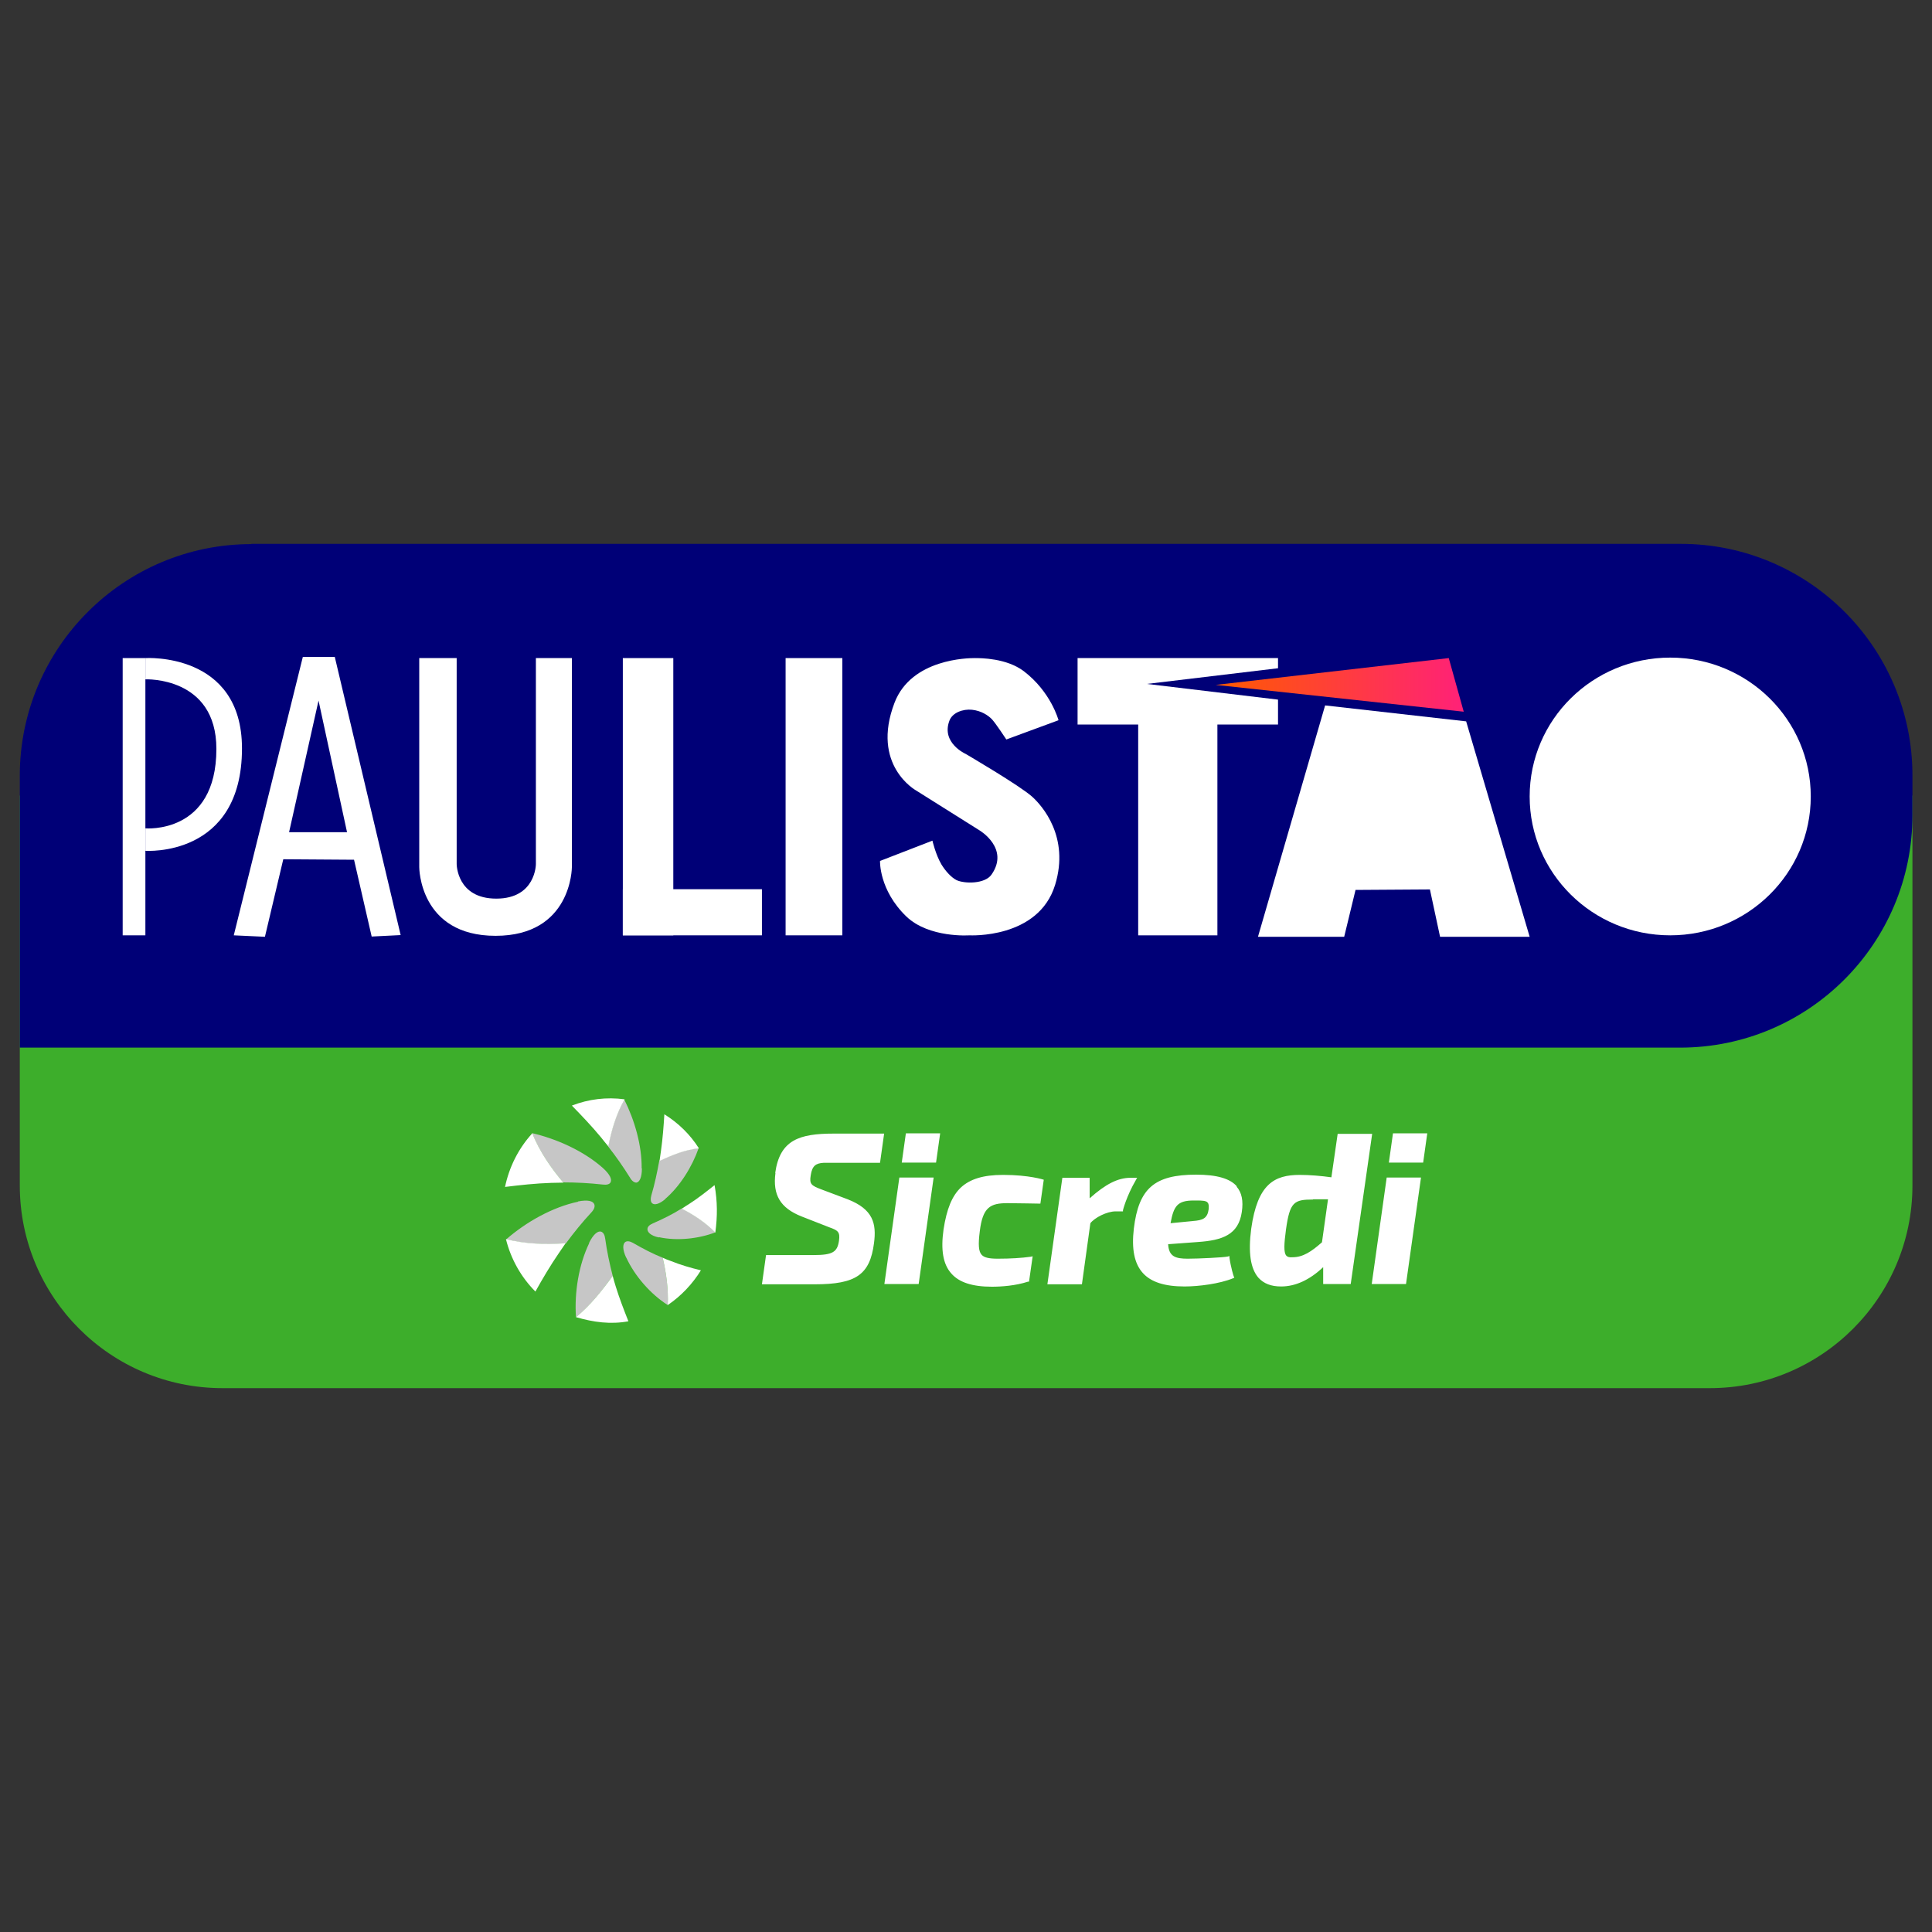 <?xml version="1.0" encoding="utf-8"?>
<svg xmlns="http://www.w3.org/2000/svg" height="80" id="tournaments" viewBox="0 0 80 80" width="80">
  <rect x="0" y="0" width="80" height="80" fill="#333333" stroke="none"/>
  <defs>
    <style>
      .cls-1 {
        fill: url(#linear-gradient);
      }

      .cls-1, .cls-2, .cls-3, .cls-4, .cls-5 {
        stroke-width: 0px;
      }

      .cls-2 {
        fill: #007;
      }

      .cls-3 {
        fill: #3dae2b;
      }

      .cls-4 {
        fill: #c6c6c6;
      }

      .cls-5 {
        fill: #fff;
      }
    </style>
    <linearGradient gradientTransform="translate(0 82) scale(1 -1)" gradientUnits="userSpaceOnUse" id="linear-gradient" x1="50.34" x2="60.61" y1="53.64" y2="53.64">
      <stop offset="0" stop-color="#ff5a00"/>
      <stop offset="1" stop-color="#ff2178"/>
    </linearGradient>
  </defs>
  <g id="paulistao">
    <g data-name="Camada 1-2" id="Camada_1-2">
      <g>
        <path class="cls-3" d="M.82,32.94h78.37v16.15c0,4.63-3.76,8.39-8.39,8.39H9.21c-4.63,0-8.39-3.76-8.39-8.39v-16.15h0Z"/>
        <path class="cls-2" d="M10.41,22.52h59.19c5.29,0,9.59,4.3,9.59,9.59v1.65c0,5.31-4.31,9.62-9.62,9.62H.82v-11.26c0-5.29,4.3-9.59,9.59-9.59Z"/>
      </g>
      <g>
        <rect class="cls-5" height="11.48" width=".94" x="5.08" y="27.25"/>
        <path class="cls-5" d="M6.02,35.24v-.94s2.94.26,2.94-3.29c0-3.01-2.94-2.88-2.94-2.88v-.88s4-.26,4,3.74c0,4.53-4,4.24-4,4.24h0Z"/>
        <path class="cls-5" d="M13.87,27.2h-1.33l-2.86,11.53,1.29.06.76-3.21,2.93.02.73,3.18,1.2-.06-2.73-11.53h0ZM11.97,34.46l1.22-5.45,1.18,5.45h-2.4Z"/>
        <path class="cls-5" d="M22.19,27.25v8.53s0,1.43-1.64,1.43-1.64-1.43-1.64-1.43v-8.53h-1.55v8.66s0,2.84,3.16,2.84,3.16-2.84,3.16-2.84v-8.66h-1.5Z"/>
        <rect class="cls-5" height="11.48" width="2.09" x="25.79" y="27.25"/>
        <rect class="cls-5" height="1.91" width="5.76" x="25.79" y="36.82"/>
        <rect class="cls-5" height="11.48" width="2.35" x="32.53" y="27.25"/>
        <polygon class="cls-5" points="47.49 28.32 52.92 27.67 52.92 27.25 50.41 27.25 47.13 27.25 44.62 27.25 44.62 30 47.13 30 47.13 38.73 50.41 38.73 50.41 30 52.92 30 52.92 28.97 47.49 28.32"/>
        <polyline class="cls-5" points="52.09 38.79 54.87 29.21 60.71 29.87 63.34 38.79 59.63 38.79 59.21 36.83 56.13 36.85 55.66 38.79"/>
        <polygon class="cls-1" points="60.61 29.47 50.34 28.36 59.99 27.25 60.61 29.47"/>
        <ellipse class="cls-5" cx="69.16" cy="32.98" rx="5.82" ry="5.75"/>
        <path class="cls-5" d="M43.83,29.82s-.31-1.17-1.44-2.03c-.72-.54-1.77-.54-2.03-.54s-2.62.02-3.32,1.85c-.99,2.59.89,3.63.89,3.63l2.64,1.66s1.24.74.49,1.82c-.27.4-1.13.39-1.46.23-.23-.12-.47-.4-.62-.65-.24-.41-.37-.98-.37-.98l-2.17.84s-.05,1.2,1.09,2.3c.94.9,2.61.78,2.61.78,0,0,2.86.16,3.55-2.09.61-1.99-.54-3.28-.95-3.65-.51-.46-2.75-1.77-2.75-1.77,0,0-1.02-.45-.68-1.37.12-.34.56-.5.94-.46s.67.23.83.4c.17.19.59.83.59.83l2.17-.8h0Z"/>
      </g>
      <g>
        <path class="cls-4" d="M26.58,48.38c0,.38-.1.57-.23.59-.08,0-.18-.06-.26-.2-.28-.45-.58-.88-.91-1.3,0,0,0,0,0,0,.13-.67.33-1.35.67-1.94.43.86.73,1.9.72,2.85M24.96,48.36c.3.27.39.48.32.6-.04.08-.16.11-.32.09-.54-.06-1.09-.09-1.64-.09,0,0,0,0,0,0-.52-.61-.99-1.3-1.29-2.04,1.03.24,2.14.74,2.93,1.44M23.93,49.75c.41-.08.63-.02.68.12.03.09,0,.2-.12.33-.38.41-.73.84-1.06,1.29h0c-.82.06-1.67.03-2.47-.17.81-.71,1.92-1.34,2.98-1.56M24.39,51.47c.18-.37.37-.51.5-.47.09.03.15.13.17.29.07.52.18,1.03.31,1.54,0,0,0,0,0,0-.45.62-.92,1.23-1.52,1.71-.07-1.01.11-2.16.55-3.07M25.93,52.08c-.16-.34-.15-.57-.04-.65.07-.05.18-.04.31.03.4.23.81.45,1.24.62,0,0,0,0,0,0,.15.64.24,1.31.21,1.96-.72-.46-1.37-1.21-1.72-1.97M27.28,51.24c-.33-.07-.48-.22-.47-.35,0-.09.08-.17.22-.23.41-.18.82-.38,1.2-.62,0,0,0,0,0,0,.51.26.99.58,1.39.99-.71.27-1.59.36-2.33.2M27.55,49.65c-.26.22-.46.26-.55.17-.06-.06-.07-.17-.03-.32.14-.47.24-.95.33-1.44,0,0,0,0,0,0,.52-.24,1.05-.46,1.63-.52-.27.77-.77,1.58-1.39,2.11"/>
        <g>
          <path class="cls-5" d="M25.86,45.53c-.34.59-.54,1.27-.67,1.94,0,0,0,0,0,0-.09-.11-.2-.24-.3-.37-.38-.46-.79-.89-1.21-1.32.69-.27,1.44-.36,2.18-.26M20.9,49.15c.64-.08,1.29-.15,1.93-.17.17,0,.35-.01.5-.01,0,0,0,0,0,0-.52-.61-.99-1.3-1.29-2.04-.57.62-.96,1.4-1.13,2.23M22.17,53.48c.3-.54.62-1.08.97-1.59.09-.13.2-.29.28-.41h0c-.82.06-1.67.03-2.47-.17.2.81.62,1.57,1.22,2.17M26.02,54.71c-.19-.48-.38-.97-.53-1.46-.04-.14-.09-.29-.12-.42,0,0,0,0,0,0-.45.62-.92,1.22-1.52,1.71.72.21,1.43.31,2.18.17M29.02,52.6c-.42-.1-.83-.22-1.23-.38-.11-.04-.25-.09-.35-.14,0,0,0,0,0,0,.15.64.24,1.31.21,1.96.56-.38,1.03-.88,1.38-1.45M29.58,49.08c-.34.27-.68.54-1.04.77-.1.06-.22.14-.31.2,0,0,0,0,0,0,.51.26.99.58,1.39.99.09-.68.09-1.28-.03-1.96M27.51,46.13c-.03.51-.07,1.02-.14,1.52-.02.13-.04.29-.06.42,0,0,0,0,0,0,.52-.24,1.05-.46,1.63-.52-.36-.57-.85-1.05-1.43-1.41"/>
          <path class="cls-5" d="M56.82,46.94l-.89,6.23h-1.14v-.7c-.56.53-1.15.8-1.74.8-.42,0-.72-.12-.94-.36-.33-.38-.43-1.04-.3-2.03.26-1.86.96-2.23,2.01-2.23.41,0,.89.04,1.31.1l.26-1.8h1.43ZM54.37,49.67c-.79,0-.96.1-1.12,1.24-.08.59-.1.95.01,1.08.05.06.13.08.26.07.43,0,.78-.23,1.22-.62l.25-1.78h-.62,0ZM41.53,48.65c-.81,0-1.36.17-1.74.52-.37.35-.59.89-.72,1.74-.12.85-.02,1.44.32,1.82.32.37.87.55,1.68.55.4,0,.98-.04,1.5-.21h.04s.15-1.05.15-1.05l-.09.02c-.36.05-.82.08-1.36.08-.37,0-.56-.05-.66-.16-.13-.14-.15-.42-.08-.97.12-1.01.44-1.17,1.15-1.17.29,0,1.36.02,1.36.02l.14-.99s-.6-.2-1.68-.2M51.2,49.13c.22.25.29.59.22,1.06-.14.94-.8,1.17-1.83,1.24l-1.22.09c.03.51.3.6.81.6.44,0,1.48-.05,1.66-.09l.07-.02v.07c.05.37.17.77.18.78l.02.05-.05.02c-.56.23-1.43.34-2.01.34-.82,0-1.39-.18-1.73-.56-.35-.39-.47-.99-.37-1.84.2-1.66.85-2.23,2.58-2.23.85,0,1.41.16,1.69.49M49.39,50.56c.42-.03.61-.11.66-.5.01-.14,0-.22-.05-.27-.06-.07-.22-.08-.44-.08-.04,0-.09,0-.13,0-.67,0-.83.22-.96.94l.93-.09h0ZM47.09,48.77h-.28c-.52,0-1.03.26-1.69.85v-.85h-1.13l-.62,4.41h1.43l.35-2.53c.18-.23.68-.49,1.05-.49h.3v-.05s.14-.57.53-1.24l.05-.09h0ZM32.11,48.57c-.12.91.2,1.45,1.08,1.8l1.15.45c.37.13.45.2.4.56-.07.46-.25.59-1.06.59h-1.96l-.17,1.21h2.19c1.71,0,2.28-.4,2.45-1.7.11-.82-.04-1.41-1.09-1.82l-1.09-.41c-.42-.16-.5-.22-.44-.58.06-.41.22-.5.53-.52h2.34l.17-1.21h-2.09c-1.42,0-2.23.26-2.42,1.63M36.62,53.17h1.42l.62-4.41h-1.42l-.62,4.41ZM38.76,48.14l.17-1.21h-1.42l-.17,1.21h1.42ZM56.8,53.17h1.42l.62-4.41h-1.42l-.62,4.41ZM58.93,48.14l.17-1.21h-1.42l-.17,1.21h1.42Z"/>
        </g>
      </g>
    </g>
  </g>
</svg>